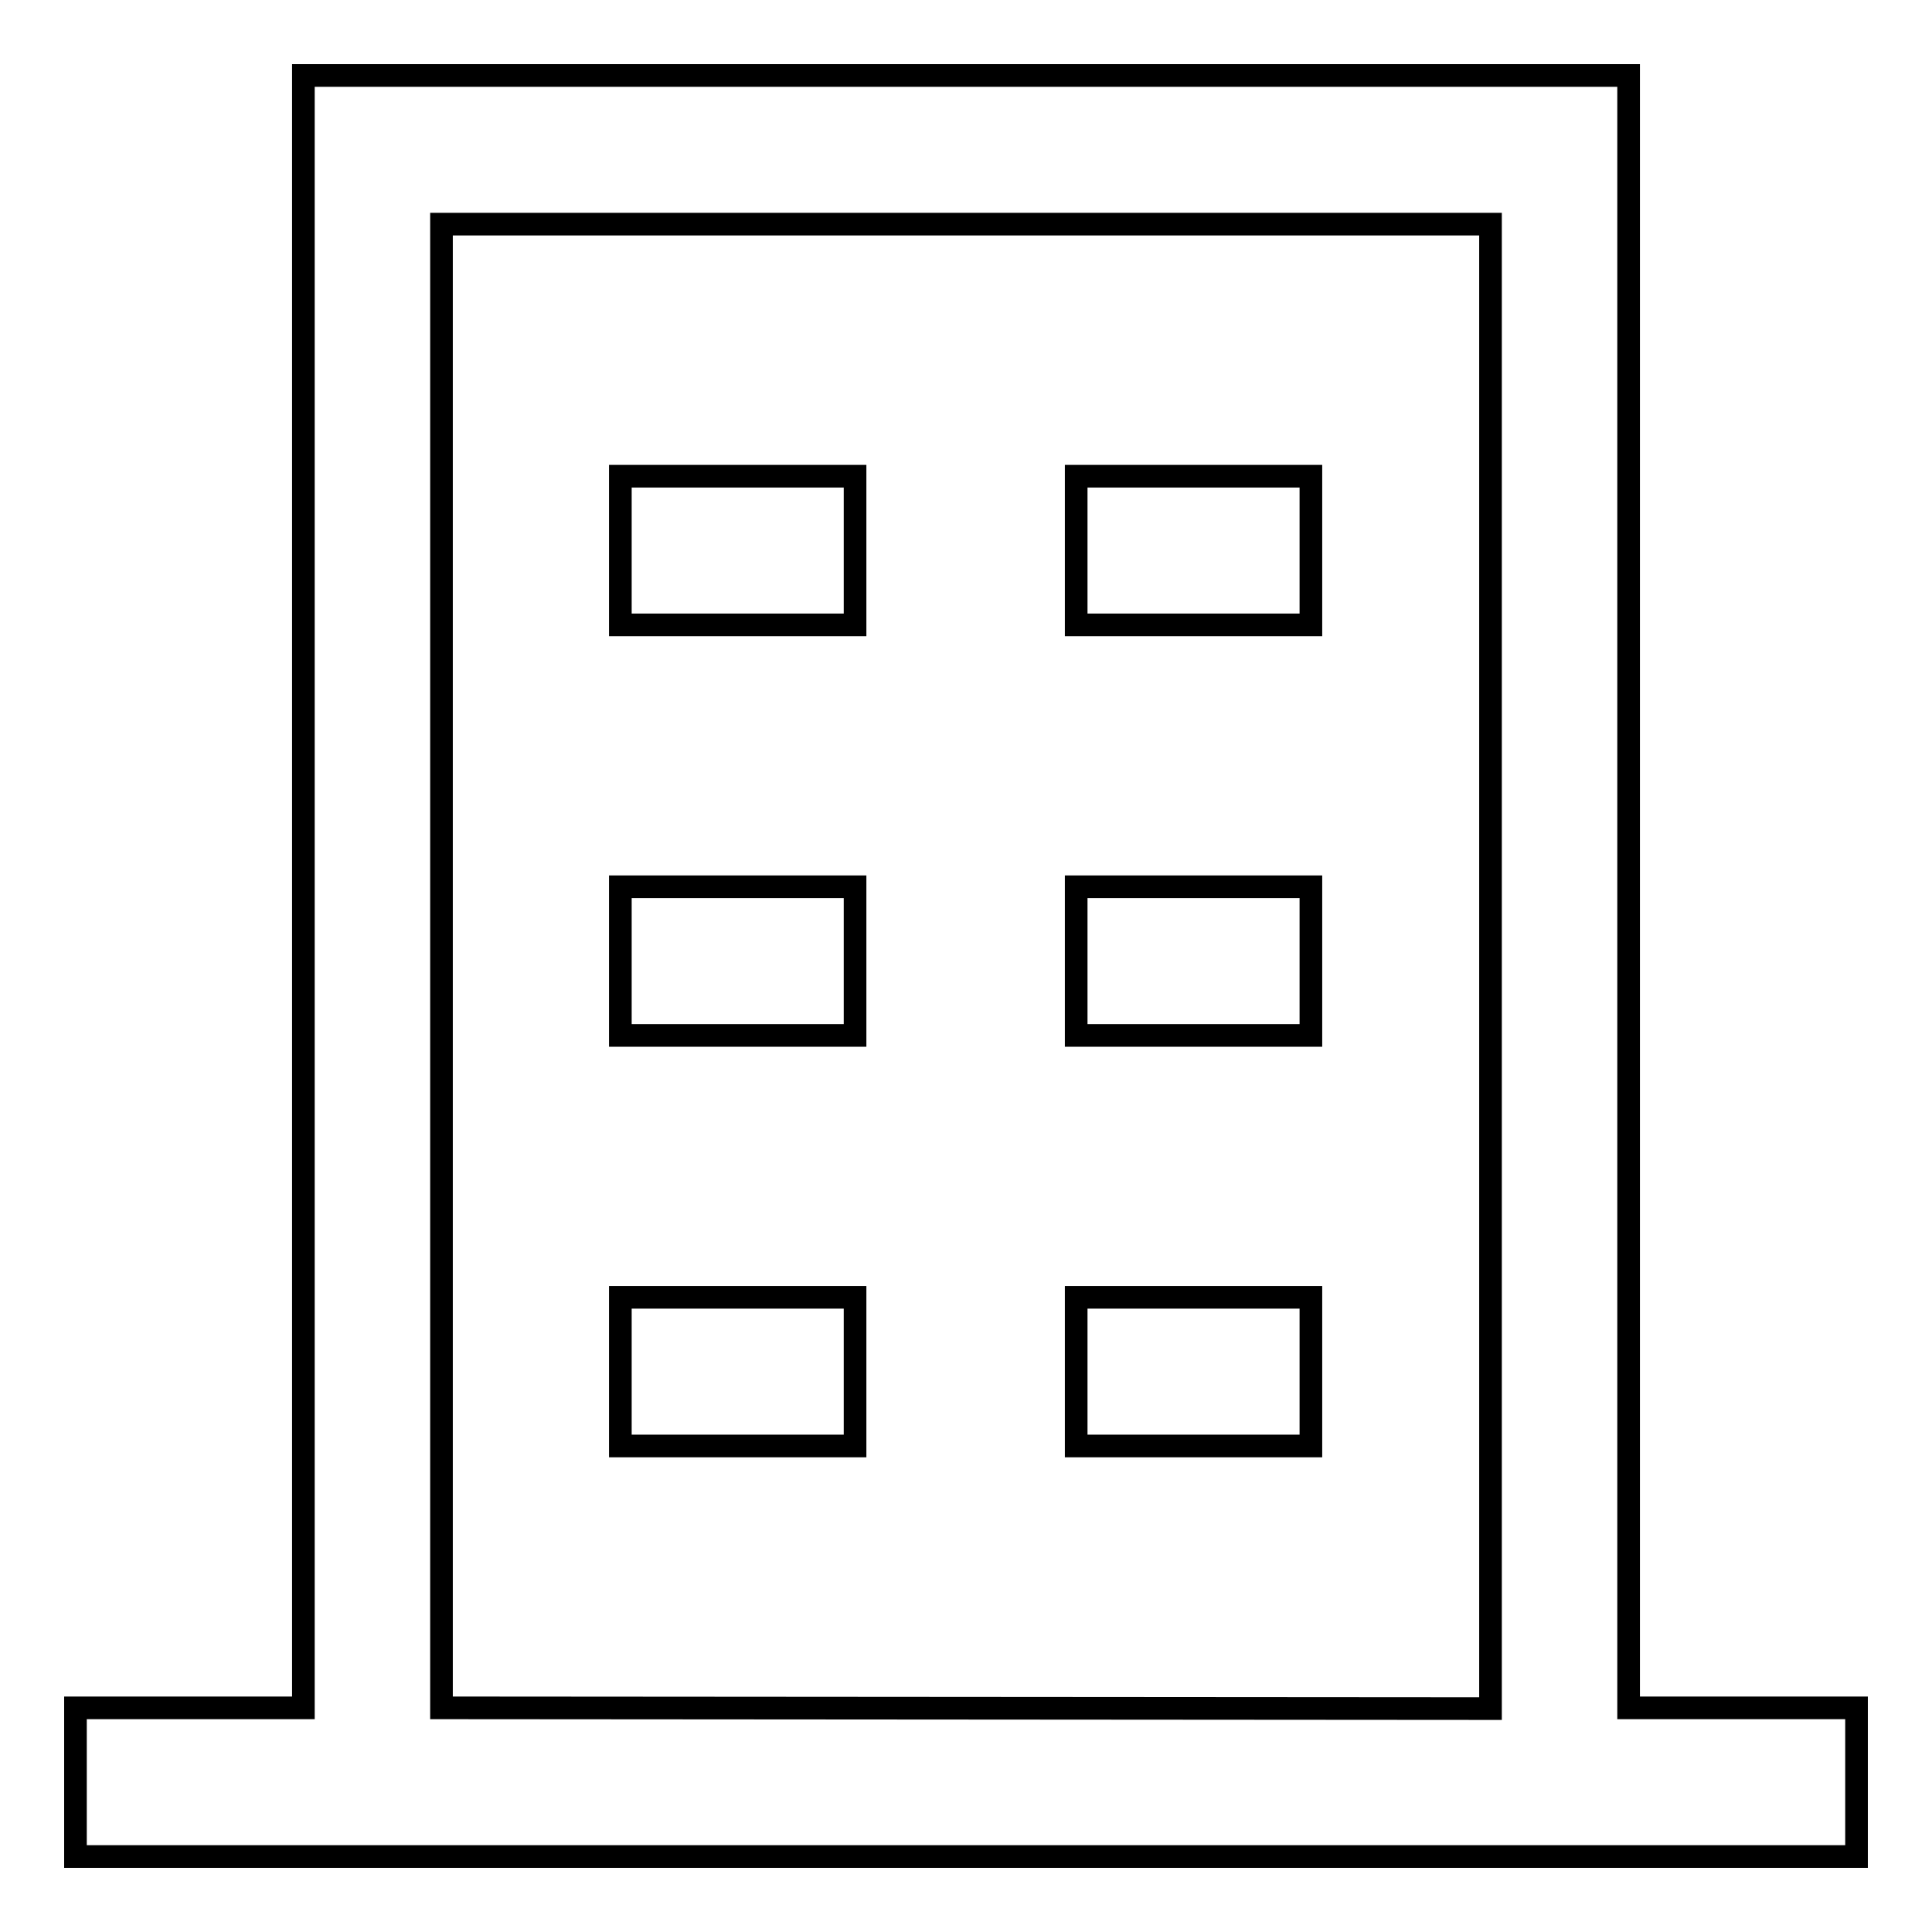 <?xml version="1.0" encoding="utf-8"?>
<!-- Svg Vector Icons : http://www.onlinewebfonts.com/icon -->
<!DOCTYPE svg PUBLIC "-//W3C//DTD SVG 1.1//EN" "http://www.w3.org/Graphics/SVG/1.1/DTD/svg11.dtd">
<svg version="1.1" xmlns="http://www.w3.org/2000/svg" xmlns:xlink="http://www.w3.org/1999/xlink" x="0px" y="0px" viewBox="0 0 256 256" enable-background="new 0 0 256 256" xml:space="preserve">
<g><g><path stroke-width="3" fill-opacity="0" stroke="#000000"  d="M215.8,226.3V10H40.2v216.3H10V246h30.2h175.6H246v-19.7H215.8z M58.5,226.3V29.7h139v196.7L58.5,226.3L58.5,226.3z"/><path stroke-width="3" fill-opacity="0" stroke="#000000"  d="M82.2,63.1h31.1v19.7H82.2V63.1z"/><path stroke-width="3" fill-opacity="0" stroke="#000000"  d="M142.6,63.1h31.1v19.7h-31.1V63.1z"/><path stroke-width="3" fill-opacity="0" stroke="#000000"  d="M82.2,117.5h31.1v19.7H82.2V117.5z"/><path stroke-width="3" fill-opacity="0" stroke="#000000"  d="M142.6,117.5h31.1v19.7h-31.1V117.5z"/><path stroke-width="3" fill-opacity="0" stroke="#000000"  d="M82.2,171.9h31.1v19.7H82.2V171.9z"/><path stroke-width="3" fill-opacity="0" stroke="#000000"  d="M142.6,171.9h31.1v19.7h-31.1V171.9z"/></g></g>
</svg>